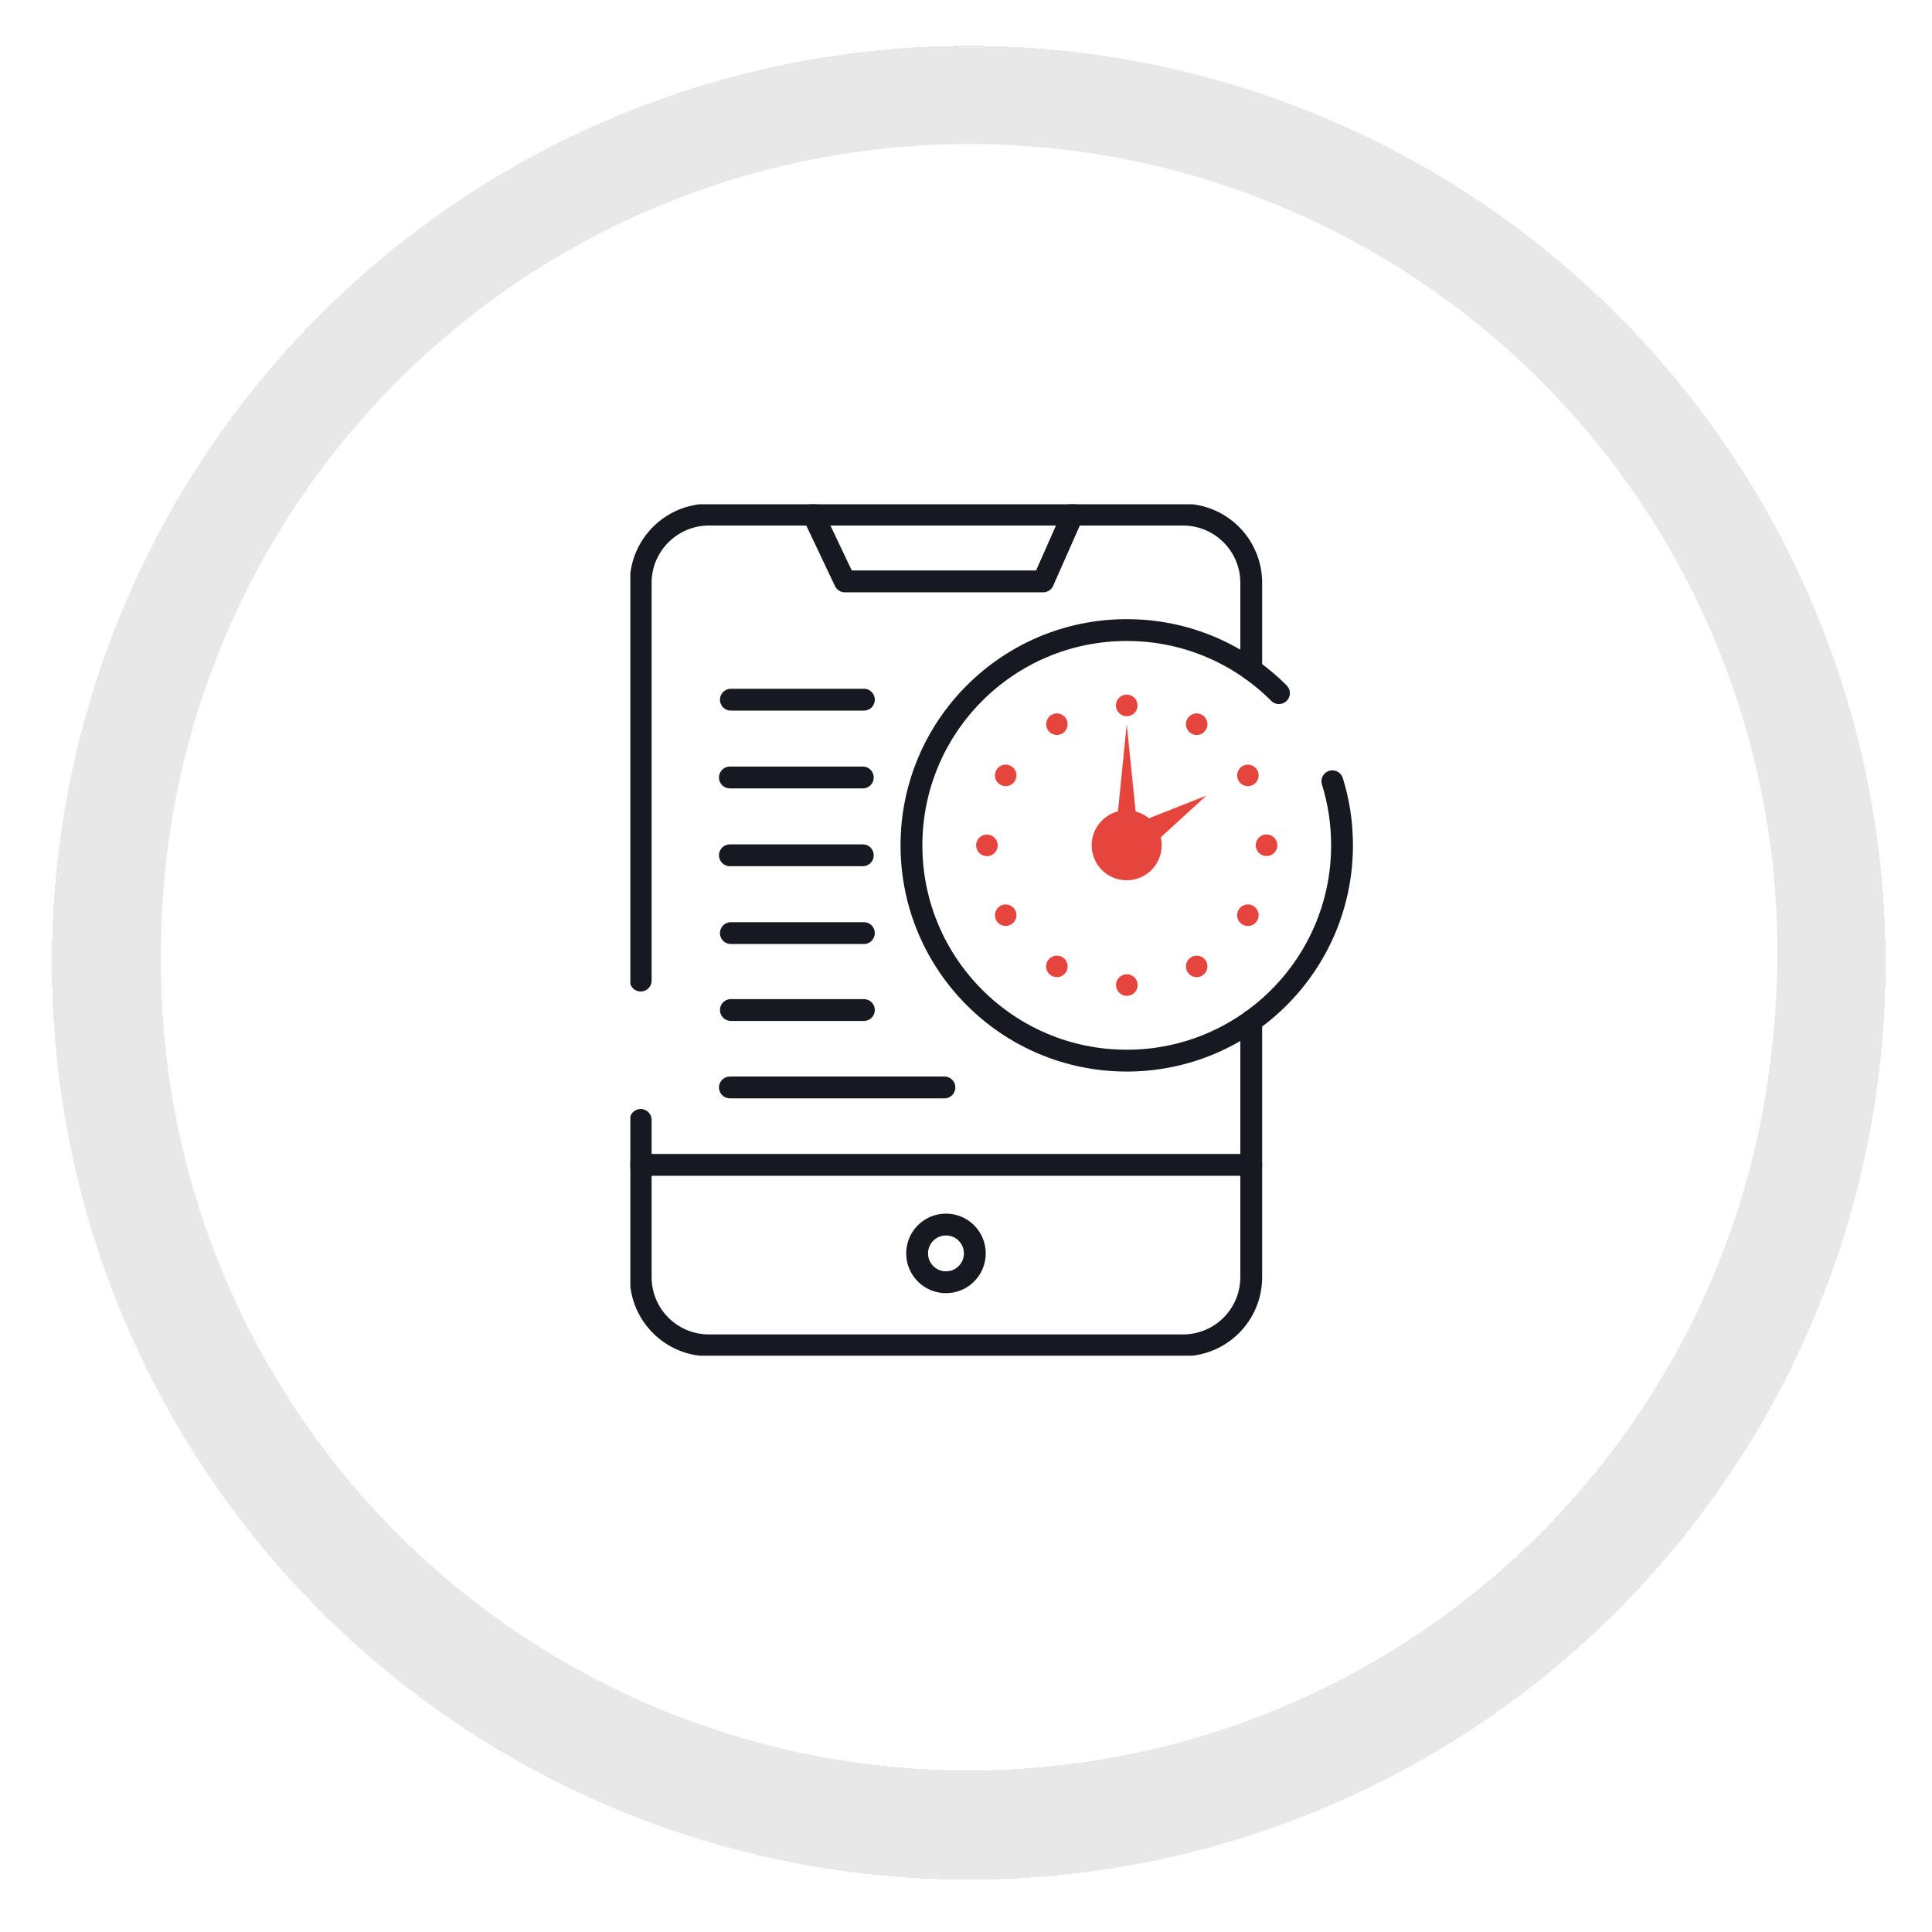 <svg width="177" height="177" viewBox="0 0 177 177" fill="none" xmlns="http://www.w3.org/2000/svg">
<g opacity="0.1" filter="url(#filter0_d_60_730)">
<circle cx="88.75" cy="84.2" r="79" stroke="#171921" stroke-width="10" shape-rendering="crispEdges"/>
</g>
<g filter="url(#filter1_d_60_730)">
<circle cx="88.796" cy="84.246" r="74.046" fill="white"/>
</g>
<g clip-path="url(#clip0_60_730)">
<path d="M114.633 93.525V117C114.633 120.457 111.837 123.253 108.38 123.253H64.95C61.493 123.253 58.697 120.457 58.697 117V102.601" stroke="#171921" stroke-width="2" stroke-linecap="round" stroke-linejoin="round"/>
<path d="M58.697 89.836V53.4C58.697 49.952 61.502 47.147 64.95 47.147H108.38C111.837 47.147 114.633 49.943 114.633 53.4V61.35" stroke="#171921" stroke-width="2" stroke-linecap="round" stroke-linejoin="round"/>
<path d="M58.697 106.719H114.633" stroke="#171921" stroke-width="2" stroke-linecap="round" stroke-linejoin="round"/>
<path d="M86.665 117.474C88.125 117.474 89.309 116.29 89.309 114.83C89.309 113.369 88.125 112.186 86.665 112.186C85.205 112.186 84.021 113.369 84.021 114.83C84.021 116.29 85.205 117.474 86.665 117.474Z" stroke="#171921" stroke-width="2" stroke-linecap="round" stroke-linejoin="round"/>
<path d="M66.96 64.101H79.144" stroke="#171921" stroke-width="2" stroke-linecap="round" stroke-linejoin="round"/>
<path d="M66.87 71.229H79.045" stroke="#171921" stroke-width="2" stroke-linecap="round" stroke-linejoin="round"/>
<path d="M66.87 78.358H79.045" stroke="#171921" stroke-width="2" stroke-linecap="round" stroke-linejoin="round"/>
<path d="M66.96 85.486H79.144" stroke="#171921" stroke-width="2" stroke-linecap="round" stroke-linejoin="round"/>
<path d="M66.96 92.534H79.144" stroke="#171921" stroke-width="2" stroke-linecap="round" stroke-linejoin="round"/>
<path d="M66.87 99.626H86.522" stroke="#171921" stroke-width="2" stroke-linecap="round" stroke-linejoin="round"/>
<path d="M122.065 71.578C122.646 73.427 122.95 75.401 122.95 77.446C122.95 88.335 114.115 97.17 103.226 97.17C92.337 97.17 83.503 88.335 83.503 77.446C83.503 66.558 92.337 57.723 103.226 57.723C108.675 57.723 113.606 59.929 117.17 63.502" stroke="#171921" stroke-width="2" stroke-linecap="round" stroke-linejoin="round"/>
<path d="M74.499 47.147L77.402 53.266H95.571L98.277 47.147" stroke="#171921" stroke-width="2" stroke-linecap="round" stroke-linejoin="round"/>
<path d="M104.218 64.628C104.218 65.173 103.771 65.62 103.226 65.62C102.681 65.62 102.235 65.173 102.235 64.628C102.235 64.083 102.681 63.636 103.226 63.636C103.771 63.636 104.218 64.083 104.218 64.628Z" fill="#E5453D"/>
<path d="M97.679 65.852C97.956 66.325 97.786 66.933 97.322 67.201C96.848 67.478 96.241 67.308 95.973 66.843C95.705 66.379 95.866 65.763 96.33 65.495C96.804 65.218 97.411 65.387 97.679 65.852Z" fill="#E5453D"/>
<path d="M92.632 70.184C93.105 70.461 93.266 71.059 92.989 71.533C92.712 72.006 92.114 72.167 91.64 71.89C91.167 71.613 91.006 71.015 91.283 70.541C91.56 70.068 92.159 69.907 92.632 70.184Z" fill="#E5453D"/>
<path d="M90.417 76.455C90.962 76.455 91.408 76.901 91.408 77.446C91.408 77.991 90.962 78.438 90.417 78.438C89.872 78.438 89.425 77.991 89.425 77.446C89.425 76.901 89.872 76.455 90.417 76.455Z" fill="#E5453D"/>
<path d="M91.641 82.994C92.114 82.717 92.722 82.886 92.99 83.351C93.267 83.824 93.097 84.432 92.632 84.7C92.168 84.968 91.552 84.807 91.284 84.342C91.016 83.878 91.176 83.262 91.641 82.994Z" fill="#E5453D"/>
<path d="M95.973 88.04C96.25 87.567 96.848 87.406 97.322 87.683C97.795 87.96 97.956 88.559 97.679 89.032C97.402 89.505 96.804 89.666 96.33 89.389C95.857 89.112 95.696 88.514 95.973 88.04Z" fill="#E5453D"/>
<path d="M102.244 90.247C102.244 89.702 102.69 89.255 103.235 89.255C103.78 89.255 104.227 89.702 104.227 90.247C104.227 90.792 103.78 91.238 103.235 91.238C102.69 91.238 102.244 90.792 102.244 90.247Z" fill="#E5453D"/>
<path d="M108.783 89.032C108.506 88.559 108.675 87.951 109.14 87.683C109.604 87.415 110.221 87.576 110.489 88.04C110.766 88.514 110.596 89.121 110.131 89.389C109.658 89.666 109.051 89.496 108.783 89.032Z" fill="#E5453D"/>
<path d="M113.829 84.7C113.356 84.423 113.195 83.824 113.472 83.351C113.749 82.877 114.347 82.717 114.821 82.994C115.294 83.27 115.455 83.869 115.178 84.342C114.901 84.816 114.303 84.977 113.829 84.7Z" fill="#E5453D"/>
<path d="M116.035 78.429C115.491 78.429 115.044 77.982 115.044 77.438C115.044 76.893 115.491 76.446 116.035 76.446C116.58 76.446 117.027 76.893 117.027 77.438C117.027 77.982 116.58 78.429 116.035 78.429Z" fill="#E5453D"/>
<path d="M114.821 71.89C114.347 72.167 113.74 71.998 113.472 71.533C113.204 71.069 113.365 70.452 113.829 70.184C114.294 69.916 114.91 70.077 115.178 70.541C115.455 71.015 115.285 71.622 114.821 71.89Z" fill="#E5453D"/>
<path d="M110.488 66.843C110.211 67.317 109.613 67.478 109.139 67.201C108.666 66.924 108.505 66.325 108.782 65.852C109.059 65.378 109.658 65.218 110.131 65.495C110.604 65.771 110.765 66.37 110.488 66.843Z" fill="#E5453D"/>
<path d="M106.342 78.175C106.747 76.451 105.678 74.725 103.954 74.32C102.23 73.914 100.504 74.983 100.099 76.707C99.693 78.432 100.762 80.158 102.486 80.563C104.211 80.969 105.937 79.899 106.342 78.175Z" fill="#E5453D"/>
<path d="M110.524 72.891L103.816 75.535L105.2 77.75L110.524 72.891Z" fill="#E5453D"/>
<path d="M103.226 66.352L102.36 74.945H104.102L103.226 66.352Z" fill="#E5453D"/>
</g>
<defs>
<filter id="filter0_d_60_730" x="0.75" y="0.2" width="176" height="176" filterUnits="userSpaceOnUse" color-interpolation-filters="sRGB">
<feFlood flood-opacity="0" result="BackgroundImageFix"/>
<feColorMatrix in="SourceAlpha" type="matrix" values="0 0 0 0 0 0 0 0 0 0 0 0 0 0 0 0 0 0 127 0" result="hardAlpha"/>
<feOffset dy="4"/>
<feGaussianBlur stdDeviation="2"/>
<feComposite in2="hardAlpha" operator="out"/>
<feColorMatrix type="matrix" values="0 0 0 0 0.25 0 0 0 0 0.249 0 0 0 0 0.249 0 0 0 0.25 0"/>
<feBlend mode="normal" in2="BackgroundImageFix" result="effect1_dropShadow_60_730"/>
<feBlend mode="normal" in="SourceGraphic" in2="effect1_dropShadow_60_730" result="shape"/>
</filter>
<filter id="filter1_d_60_730" x="10.75" y="9.2" width="156.092" height="156.092" filterUnits="userSpaceOnUse" color-interpolation-filters="sRGB">
<feFlood flood-opacity="0" result="BackgroundImageFix"/>
<feColorMatrix in="SourceAlpha" type="matrix" values="0 0 0 0 0 0 0 0 0 0 0 0 0 0 0 0 0 0 127 0" result="hardAlpha"/>
<feOffset dy="3"/>
<feGaussianBlur stdDeviation="2"/>
<feComposite in2="hardAlpha" operator="out"/>
<feColorMatrix type="matrix" values="0 0 0 0 0.458 0 0 0 0 0.455 0 0 0 0 0.455 0 0 0 0.25 0"/>
<feBlend mode="normal" in2="BackgroundImageFix" result="effect1_dropShadow_60_730"/>
<feBlend mode="normal" in="SourceGraphic" in2="effect1_dropShadow_60_730" result="shape"/>
</filter>
<clipPath id="clip0_60_730">
<rect width="66.414" height="78" fill="white" transform="translate(57.75 46.2)"/>
</clipPath>
</defs>
</svg>
